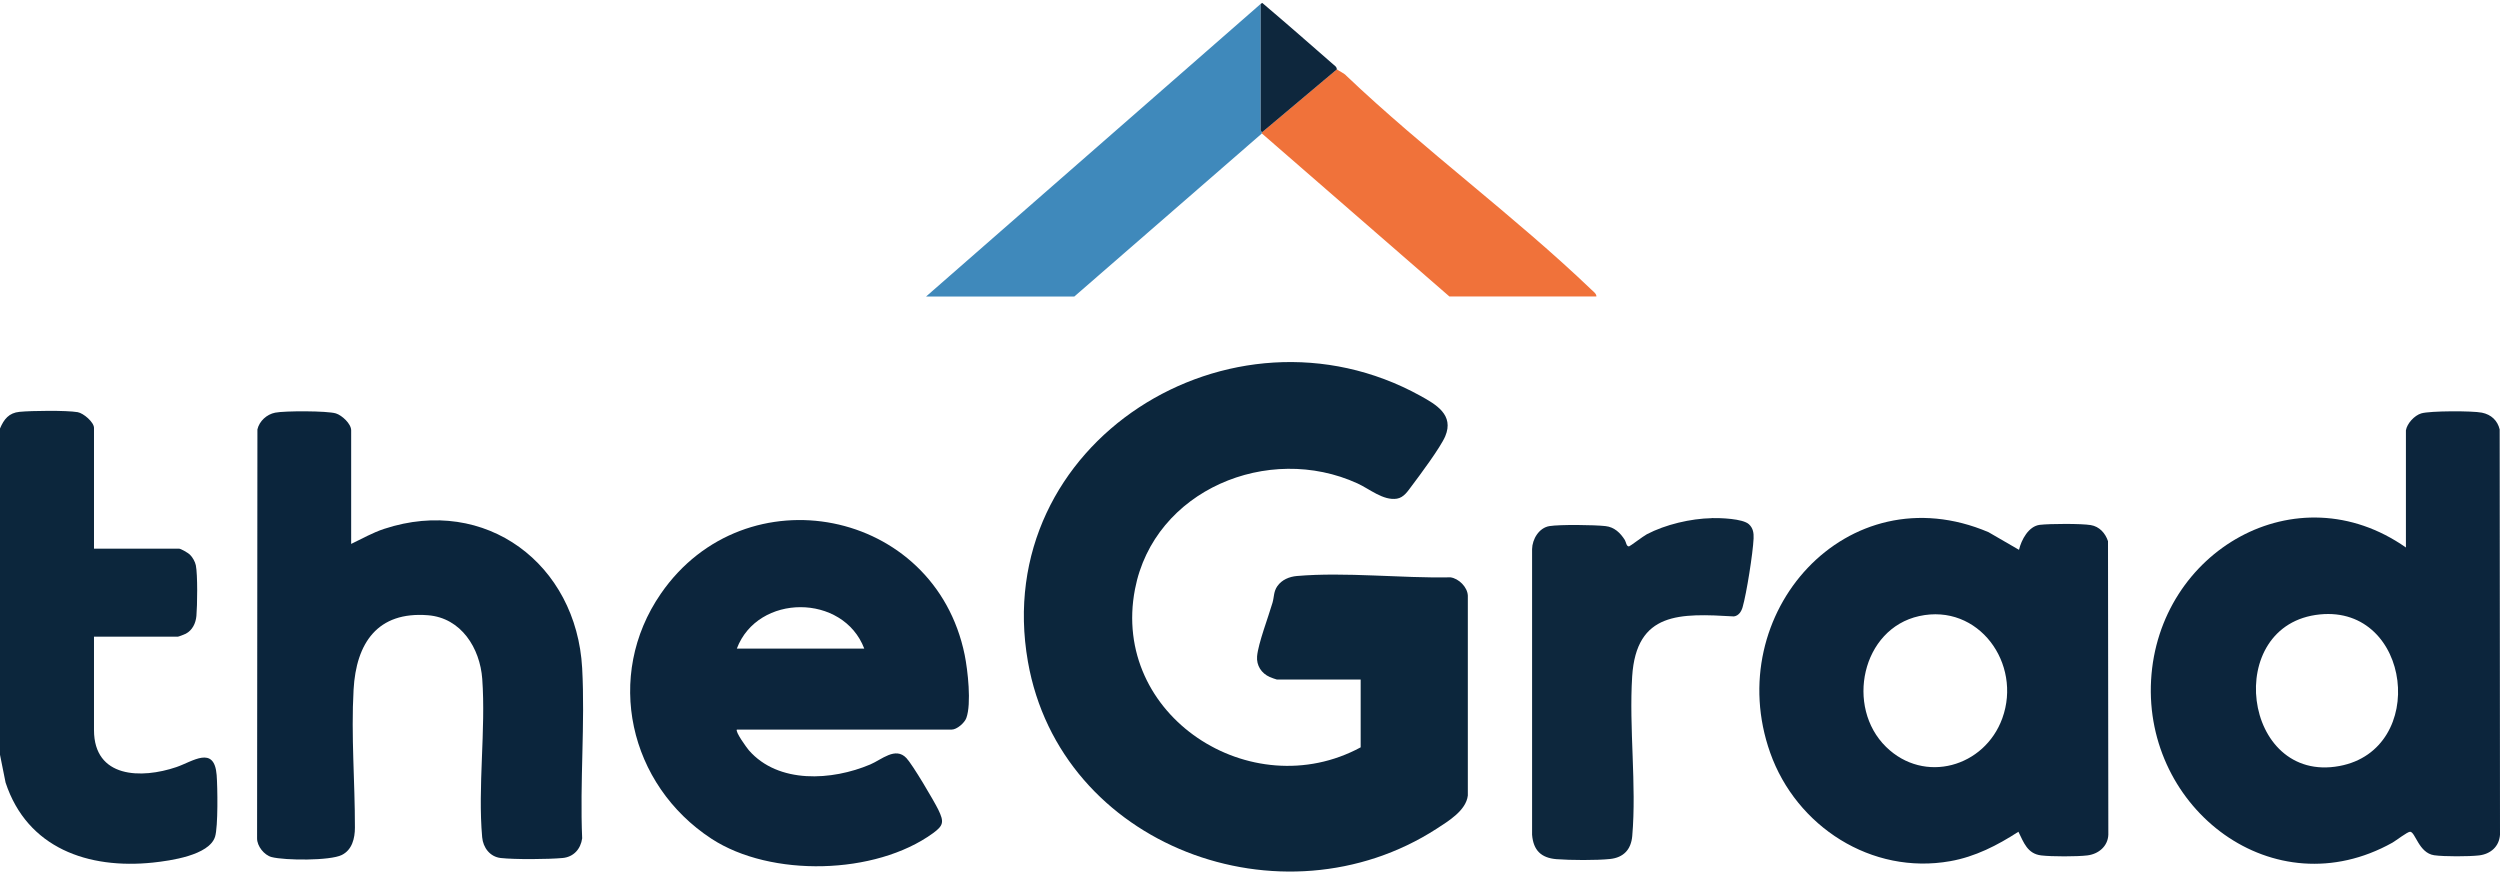 <?xml version="1.0" encoding="UTF-8"?>
<svg id="logos" xmlns="http://www.w3.org/2000/svg" viewBox="0 0 300 104.94">
  <defs>
    <style>
      .cls-1 {
        fill: #0c253c;
      }

      .cls-2 {
        fill: #f0723a;
      }

      .cls-3 {
        fill: #0d273d;
      }

      .cls-4 {
        fill: #0e273d;
      }

      .cls-5 {
        fill: #0c263c;
      }

      .cls-6 {
        fill: #0b253c;
      }

      .cls-7 {
        fill: #3f89bb;
      }
    </style>
  </defs>
  <path class="cls-5" d="M0,51.42c.47-1.11,1.07-1.88,2.35-2,1.44-.14,5.62-.19,6.97.04.7.12,1.96,1.2,1.96,1.89v14.49h10.21c.21,0,1.09.51,1.29.71.32.3.63.85.72,1.28.23,1.12.18,4.85.07,6.08-.08.88-.48,1.72-1.28,2.14-.13.07-.86.35-.94.35h-10.07v11.2c0,5.79,5.69,5.88,9.89,4.45,1.93-.65,4.55-2.66,4.83.96.11,1.43.18,6.19-.19,7.39-.7,2.25-5.4,2.89-7.46,3.11-7.77.81-15.08-1.73-17.68-9.6l-.68-3.39v-39.11Z"/>
  <path class="cls-5" d="M163.28,89.68v-8.14h-10.07c-.06,0-.71-.24-.84-.3-1-.44-1.61-1.38-1.52-2.48.14-1.57,1.36-4.74,1.85-6.43.21-.73.12-1.32.58-1.99.54-.77,1.43-1.14,2.35-1.22,5.84-.5,12.52.28,18.42.16.99.13,2.04,1.16,2.09,2.19v23.99c-.21,1.8-2.33,3.07-3.73,3.98-18.54,11.98-45.17,2.13-49.06-20.04-4.61-26.26,24.41-44.42,47.08-31.91,1.9,1.05,4.08,2.29,3,4.86-.55,1.31-3.06,4.69-4.03,5.97-.46.61-.93,1.38-1.77,1.52-1.64.26-3.29-1.17-4.73-1.83-10.69-4.89-24.4.79-26.7,12.68-2.94,15.19,13.94,26.1,27.08,18.99Z"/>
  <path class="cls-1" d="M288.71,51.64c.14-.83,1.02-1.78,1.83-2.03,1.04-.32,6.17-.32,7.29-.09s1.87.94,2.13,2.01l.04,48.64c-.1,1.43-1.14,2.32-2.52,2.48-1.2.14-4.2.15-5.38-.02-1.85-.27-2.25-2.8-2.89-2.82-.32,0-1.7,1.07-2.12,1.31-14.27,7.97-29.83-4.04-28.96-19.51s17.44-25.13,30.58-15.91v-14.06ZM278.39,73.73c-11.7,1.16-9.32,20.37,2.35,18.19,10.67-1.99,8.64-19.28-2.35-18.19Z"/>
  <path class="cls-1" d="M242.28,65.98c.28-1.2,1.15-2.84,2.5-3,1.2-.14,4.97-.16,6.11.03,1.04.17,1.75.97,2.07,1.93l.04,35.23c-.06,1.4-1.19,2.32-2.52,2.48-1.26.15-4.28.15-5.54,0-1.65-.2-2.09-1.55-2.73-2.84-2.52,1.63-5.18,3-8.18,3.53-9.44,1.68-18.48-4.17-21.61-13.02-5.89-16.65,9.2-33.69,26.2-26.46l3.66,2.12ZM226.33,89.63c4.59,4.49,11.83,2.42,13.95-3.44,2.37-6.55-2.84-13.83-9.98-12.26-6.91,1.53-8.86,10.92-3.97,15.7Z"/>
  <path class="cls-6" d="M42.14,65.27c1.32-.63,2.57-1.35,3.97-1.81,12.19-4.01,23.07,4.24,23.75,16.72.36,6.68-.29,13.7,0,20.42-.18,1.29-1.03,2.24-2.35,2.36-1.73.16-5.73.19-7.43,0-1.29-.15-2.11-1.25-2.22-2.49-.54-6.04.45-12.89.01-19-.27-3.69-2.52-7.32-6.5-7.64-6.08-.49-8.63,3.35-8.94,8.92s.17,11.1.16,16.56c0,1.3-.34,2.68-1.58,3.29-1.42.7-6.81.66-8.41.25-.89-.23-1.76-1.31-1.75-2.25l.04-49.07c.23-1,1.12-1.81,2.13-2.01,1.13-.23,6.25-.23,7.29.09.73.23,1.83,1.24,1.83,2.03v13.63Z"/>
  <path class="cls-1" d="M88.43,87.54c-.25.24,1.19,2.21,1.43,2.49,3.55,4.07,10,3.64,14.56,1.71,1.38-.58,3.03-2.17,4.35-.77.74.78,3.27,5.07,3.82,6.18.72,1.48.64,1.91-.64,2.84-6.9,5.01-19.45,5.31-26.57.66-9.9-6.47-12.9-19.53-6.07-29.42,10.13-14.67,32.85-10.25,36.45,7.35.37,1.83.83,5.86.2,7.58-.21.59-1.14,1.39-1.75,1.39h-25.79ZM103.71,77.83c-2.52-6.62-12.78-6.63-15.29,0h15.29Z"/>
  <path class="cls-3" d="M205.4,62.17c1.04-.02,3.73.06,4.47.74.51.47.59,1.06.56,1.72-.08,1.75-.84,6.58-1.32,8.24-.15.52-.47,1.02-1.04,1.1-6.45-.37-11.71-.6-12.21,7.21-.39,6.18.54,13.03.01,19.14-.14,1.62-1.04,2.59-2.67,2.76s-4.76.15-6.42.02c-1.85-.15-2.78-1.07-2.93-2.93v-34.27c.02-1.2.83-2.57,2.09-2.77s5.39-.15,6.71,0c1.06.11,1.79.81,2.33,1.67.14.22.19.83.52.76.13-.03,1.69-1.22,2.12-1.45,2.24-1.17,5.25-1.88,7.78-1.93Z"/>
  <path class="cls-7" d="M151.28.47v14.93c-.08.23.09.35.14.48.02.04-.02.11,0,.14l-22.5,19.56h-17.79L151.28.47Z"/>
  <path class="cls-2" d="M160.43,8.32c.23.2.9.48,1.14.78,9.35,8.89,20.15,16.8,29.43,25.69.22.21.58.46.57.79h-17.64l-22.5-19.56s.02-.1,0-.14l9-7.57Z"/>
  <path class="cls-4" d="M160.43,8.32l-9,7.57c-.06-.13-.22-.25-.15-.48V.47s.19-.12.19-.12c2.96,2.51,5.88,5.07,8.81,7.63.13.12.13.33.15.35Z"/>
</svg>